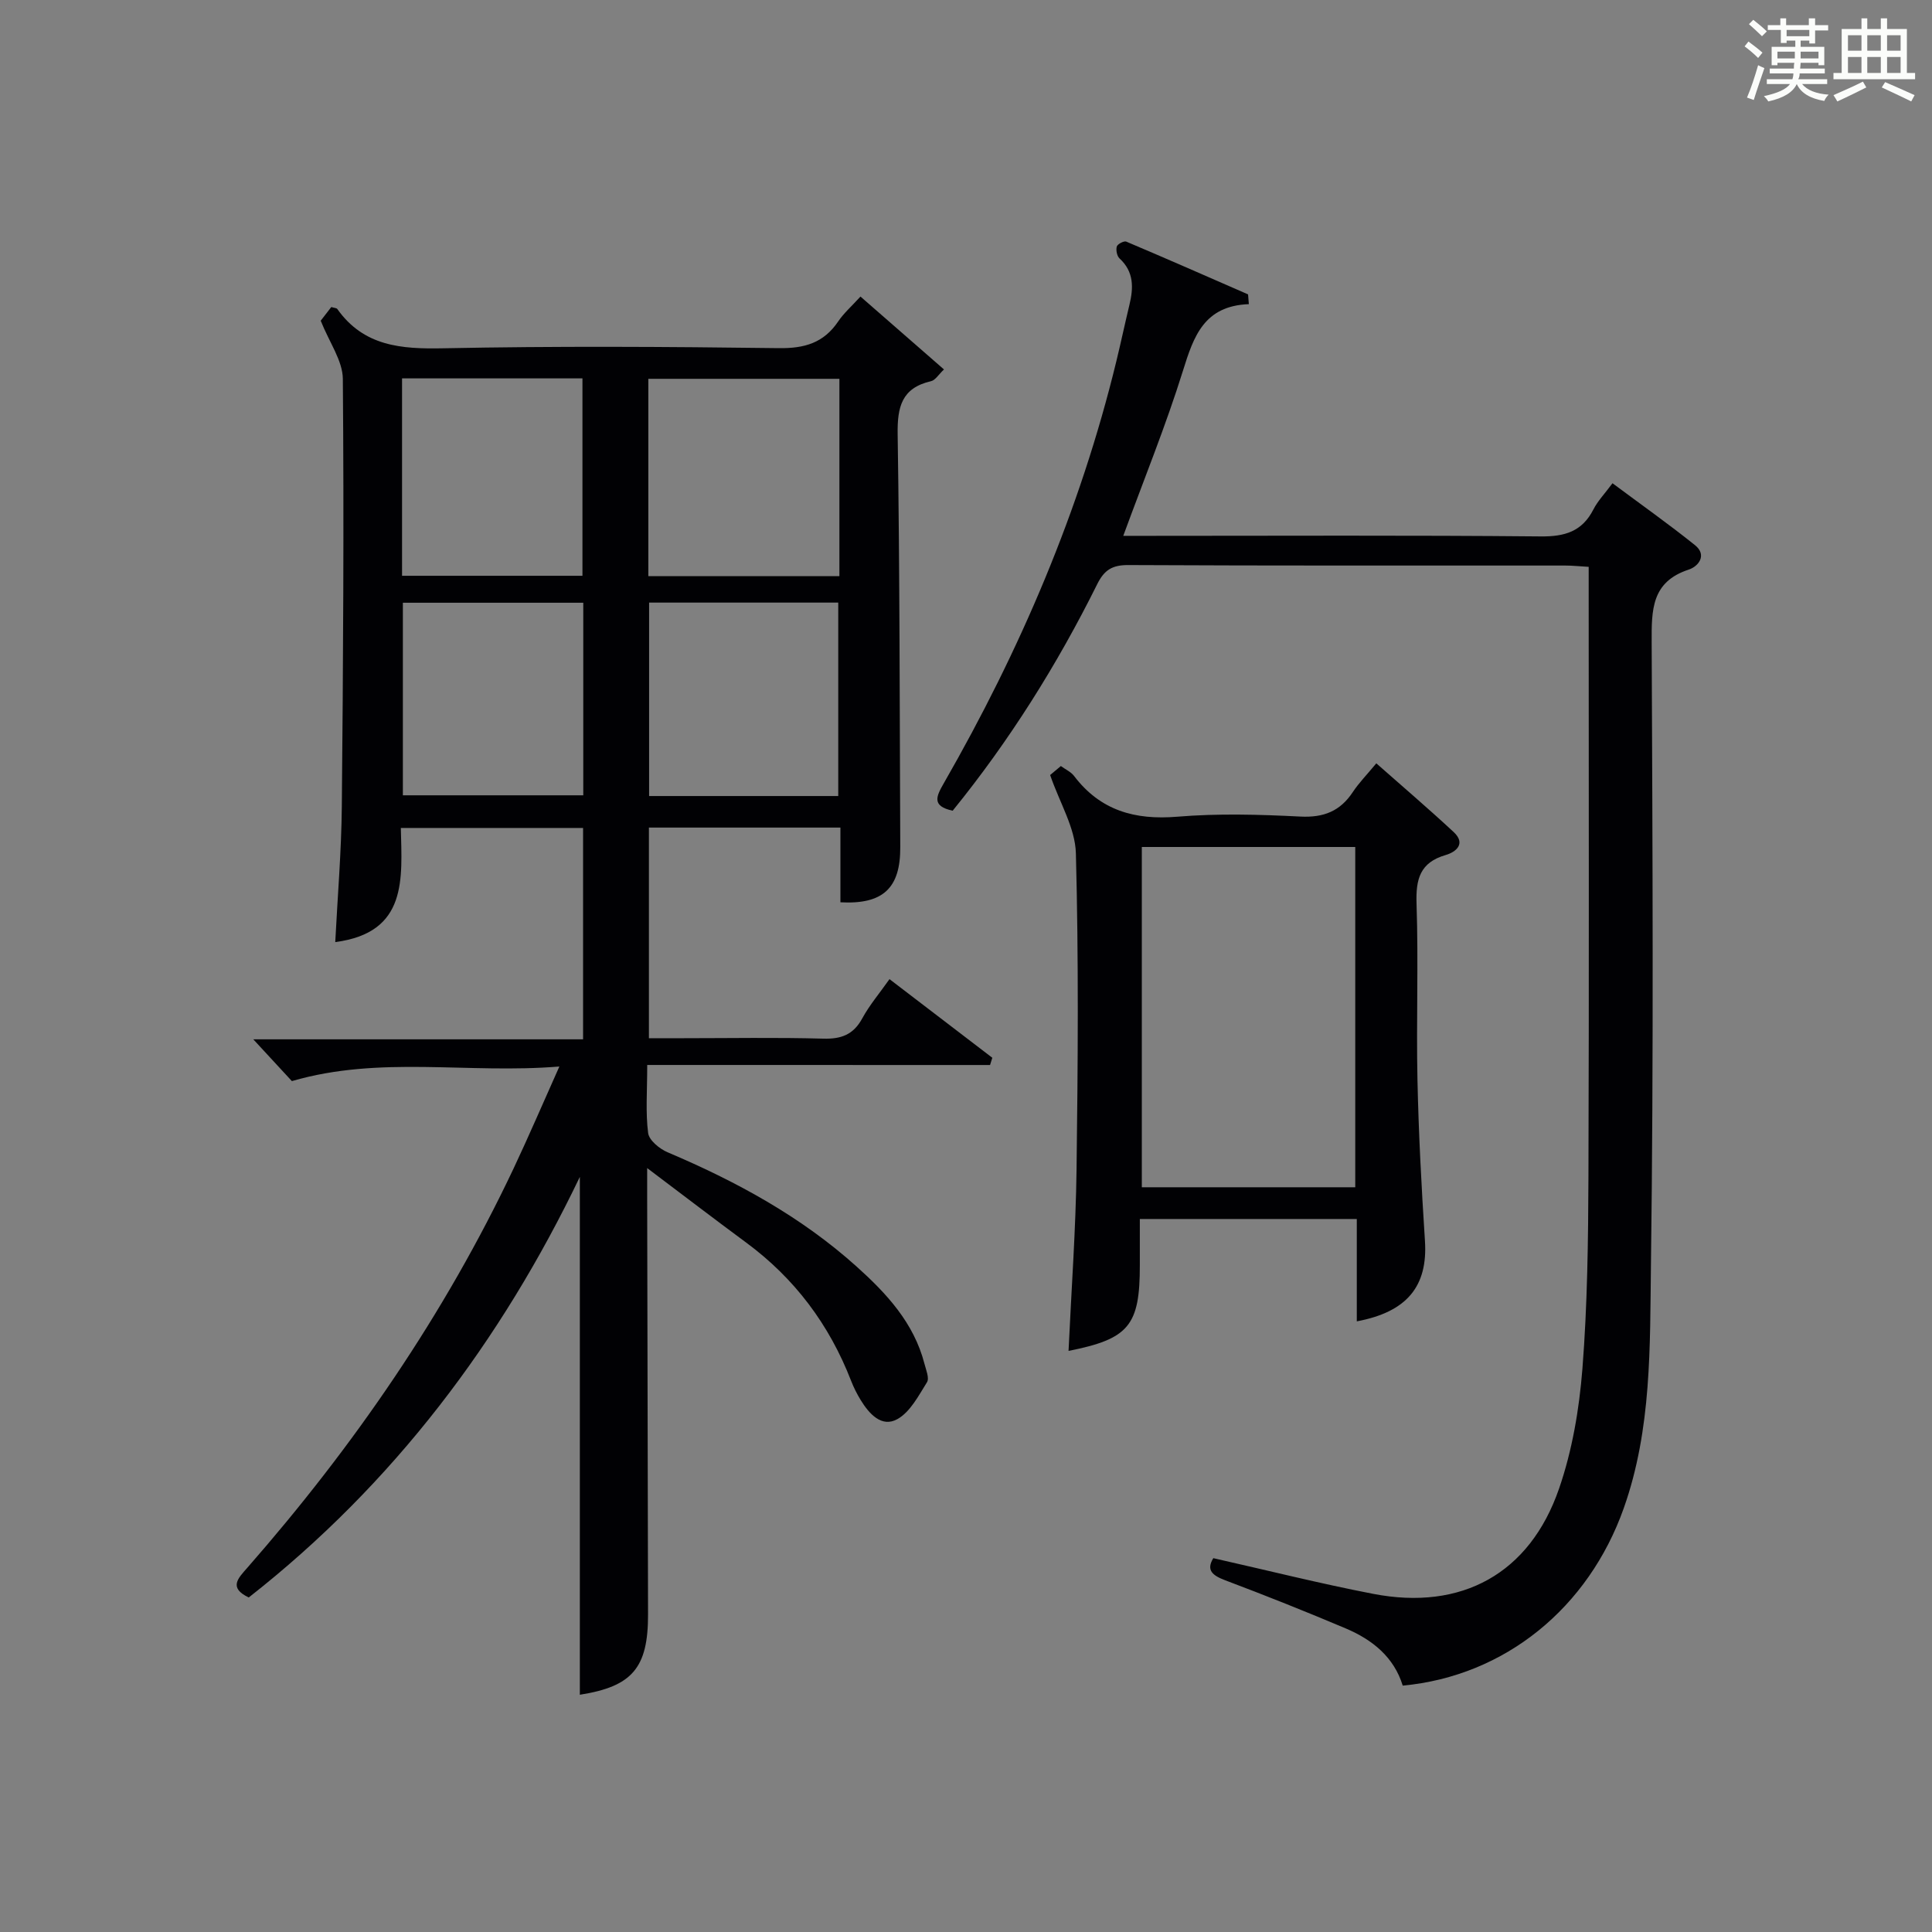 <?xml version="1.0" encoding="utf-8"?>
<svg version="1.1" id="漢_ZDIC_典" xmlns="http://www.w3.org/2000/svg" xmlns:xlink="http://www.w3.org/1999/xlink" x="0px" y="0px"
	 viewBox="0 0 400 400" style="enable-background:new 0 0 400 400;" xml:space="preserve">
<rect x="0" y="0" width="400" height="400" fill="#808080" stroke="none"/>
<style type="text/css">
	.st1{fill:#010104;}
	.st0{fill:#fbfcfa;}
</style>
<g>
	<path class="st0" d="M361.2,9.6l0.8-1c0.9,0.7,1.9,1.4,2.9,2.3L364,12C363,11,362,10.2,361.2,9.6z M361.7,20.2
		c0.9-2.1,1.6-4.3,2.3-6.7c0.4,0.2,0.8,0.4,1.3,0.6c-0.7,2.1-1.5,4.3-2.2,6.6L361.7,20.2z M362.1,5l0.9-0.9c1,0.8,2,1.6,2.8,2.4
		l-1,1C363.9,6.6,363,5.8,362.1,5z M374.6,3.8h1.2v1.4h2.7v1.1h-2.7v2.7h-1.2V8.4h-1.8v1.3h4.9v3.8h-1.2v-0.5h-3.7
		c0,0.4-0.1,0.9-0.1,1.2h5.1v1h-5.2c0,0.5-0.1,0.9-0.3,1.2h6v1h-5.2c1.1,1.3,2.9,2,5.5,2.2c-0.4,0.4-0.7,0.8-0.9,1.3
		c-2.9-0.5-4.8-1.6-5.7-3.5H372c-0.8,1.7-2.7,2.9-5.9,3.6c-0.2-0.4-0.6-0.8-0.9-1.1c2.8-0.6,4.6-1.4,5.4-2.5h-4.8v-1h5.3
		c0.1-0.3,0.2-0.7,0.2-1.2h-4.9v-1h5c0-0.4,0-0.8,0.1-1.2H368v0.5h-1.2V9.7h4.9V8.4h-1.8v0.5h-1.2V6.2H366V5.2h2.6V3.8h1.2v1.4h4.7
		V3.8z M368,12.1h3.6c0-0.4,0-0.9,0-1.4H368V12.1z M369.9,7.5h4.7V6.2h-4.7V7.5z M376.5,10.7h-3.7c0,0.5,0,1,0,1.4h3.7V10.7z"/>
	<path class="st0" d="M385.3,3.8h1.3V6h2.8V3.8h1.3V6h4.1v9.1h1.7v1.3h-16.9v-1.3h1.7V6h4.1V3.8z M385.7,16.9l0.7,1.2
		c-1.8,0.9-3.8,1.9-6,2.9c-0.2-0.4-0.5-0.8-0.8-1.3C381.9,18.7,383.9,17.8,385.7,16.9z M382.6,10.5h2.8V7.3h-2.8V10.5z M382.6,15.1
		h2.8v-3.3h-2.8V15.1z M386.6,10.5h2.8V7.3h-2.8V10.5z M386.6,15.1h2.8v-3.3h-2.8V15.1z M390.3,17c2.1,0.9,4.1,1.8,6.1,2.7l-0.7,1.3
		c-2.2-1.1-4.2-2-6.1-2.9L390.3,17z M393.5,7.3h-2.8v3.2h2.8V7.3z M390.7,15.1h2.8v-3.3h-2.8V15.1z"/>
	
	<path class="st1" d="M134,220.49c0,5.5-0.36,9.85,0.19,14.09c0.19,1.5,2.35,3.27,4.01,3.98c14.18,6.01,27.59,13.28,39.11,23.63
		c6.23,5.59,11.91,11.7,14.09,20.17c0.33,1.27,1.05,2.98,0.52,3.82c-1.74,2.78-3.46,6.14-6.12,7.63c-3.26,1.82-5.84-1.08-7.59-3.92
		c-0.78-1.27-1.46-2.62-2-4.01c-4.51-11.63-11.68-21.21-21.74-28.63c-6.53-4.82-12.97-9.75-20.48-15.41c0,2.93,0,4.66,0,6.39
		c0.06,28.66,0.11,57.33,0.18,85.99c0.03,11.13-3.29,14.95-14.12,16.66c0-35.65,0-71.36,0-107.22
		c-16.28,33.96-38.58,63.59-68.55,87.08c-4.24-2.02-2.19-3.99-0.33-6.11c22.04-25.16,40.87-52.47,55.19-82.77
		c3.1-6.57,5.96-13.25,9.45-21.05c-19.01,1.56-37.1-2.31-55.38,3.02c-2.24-2.42-5.03-5.44-7.99-8.65c22.44,0,45.22,0,68.28,0
		c0-14.93,0-29.18,0-43.76c-12.45,0-24.83,0-37.73,0c0.22,10.47,1.48,21.66-13.58,23.63c0.48-9.42,1.27-18.76,1.36-28.12
		c0.28-29.49,0.46-58.99,0.21-88.48c-0.03-3.77-2.78-7.52-4.58-12.05c0.3-0.39,1.28-1.65,2.19-2.83c0.65,0.2,1.09,0.19,1.24,0.4
		c5.48,7.73,13.22,8.32,21.94,8.14c23.16-0.47,46.33-0.33,69.49-0.03c5.31,0.07,9.27-1.08,12.27-5.52c1.18-1.75,2.83-3.19,4.62-5.16
		c5.75,5.02,11.34,9.89,17.29,15.09c-1.12,1.05-1.79,2.23-2.68,2.43c-6.07,1.4-7,5.3-6.91,11.01c0.44,28.49,0.41,56.99,0.54,85.48
		c0.04,8.45-3.55,11.88-12.39,11.4c0-5.05,0-10.14,0-15.47c-13.44,0-26.37,0-39.65,0c0,14.3,0,28.55,0,43.61c2.24,0,4.66,0,7.08,0
		c9.67,0,19.34-0.18,29,0.09c3.75,0.11,6.26-0.82,8.1-4.21c1.49-2.74,3.56-5.17,5.63-8.11c7.27,5.56,14.28,10.92,21.29,16.28
		c-0.16,0.5-0.31,1-0.47,1.5C181.57,220.49,158.16,220.49,134,220.49z M173.79,78.43c-13.47,0-26.49,0-39.56,0
		c0,13.77,0,27.17,0,40.86c13.27,0,26.31,0,39.56,0C173.79,105.59,173.79,92.18,173.79,78.43z M173.55,164.81
		c0-13.32,0-26.61,0-40.05c-13.18,0-26.22,0-39.16,0c0,13.54,0,26.74,0,40.05C147.56,164.81,160.33,164.81,173.55,164.81z
		 M83.24,119.21c12.77,0,25.13,0,37.35,0c0-13.91,0-27.43,0-40.87c-12.65,0-24.88,0-37.35,0C83.24,92.01,83.24,105.42,83.24,119.21z
		 M120.76,124.79c-12.77,0-25.12,0-37.35,0c0,13.57,0,26.76,0,39.87c12.65,0,24.88,0,37.35,0
		C120.76,151.32,120.76,138.25,120.76,124.79z"/>
	<path class="st1" d="M258.56,62.97c-9.26,0.35-11.42,6.64-13.63,13.75c-3.54,11.36-8.05,22.42-12.37,34.22c1.95,0,3.69,0,5.43,0
		c26.99,0,53.99-0.14,80.98,0.12c5.01,0.05,8.59-1.01,10.93-5.59c0.89-1.75,2.32-3.22,3.95-5.42c5.79,4.32,11.57,8.4,17.08,12.82
		c2.57,2.06,0.7,4.41-1.3,5.06c-7.74,2.54-7.69,8.36-7.67,15.01c0.18,42.99,0.42,85.98-0.15,128.97
		c-0.22,16.85,0.18,33.93-5.62,50.32c-7.29,20.6-24.53,34.77-45.77,36.76c-1.81-5.91-6.28-9.5-11.77-11.83
		c-8.25-3.49-16.58-6.81-24.96-9.97c-2.71-1.02-3.99-2.12-2.49-4.59c11.15,2.51,22.07,5.26,33.1,7.39
		c18.3,3.54,32.4-4.17,38.48-21.77c2.73-7.9,4.18-16.45,4.84-24.81c1.04-13.26,1.2-26.6,1.25-39.91
		c0.14-39.99,0.05-79.98,0.05-119.97c0-1.96,0-3.92,0-6.17c-1.92-0.11-3.37-0.27-4.82-0.27c-30.16-0.01-60.32,0.05-90.48-0.1
		c-3.32-0.02-4.98,0.99-6.45,3.95c-8.31,16.72-18.19,32.45-29.93,46.91c-4.43-0.96-3.38-3-1.83-5.7
		c15.8-27.53,28.21-56.45,35.72-87.37c0.94-3.87,1.77-7.77,2.7-11.64c0.86-3.55,0.97-6.87-2.05-9.64c-0.53-0.49-0.77-1.74-0.56-2.46
		c0.15-0.51,1.49-1.21,1.95-1.02c8.44,3.57,16.83,7.26,25.23,10.93C258.46,61.62,258.51,62.29,258.56,62.97z"/>
	<path class="st1" d="M221.23,279.69c0.59-12.75,1.5-25.18,1.66-37.61c0.28-21.81,0.44-43.63-0.14-65.42c-0.14-5.25-3.34-10.41-5.33-16.2
		c0.01-0.01,1.01-0.85,2.22-1.86c0.97,0.71,2.08,1.2,2.73,2.05c5.44,7.16,12.58,9.17,21.37,8.44c8.43-0.7,16.99-0.46,25.46-0.03
		c4.84,0.25,8.26-1.1,10.89-5.08c1.27-1.92,2.92-3.59,4.86-5.94c5.47,4.83,10.85,9.42,16.02,14.23c2.58,2.4,0.49,4.13-1.65,4.75
		c-5.33,1.55-6.21,4.98-6.04,10.08c0.41,12.14-0.07,24.31,0.19,36.46c0.24,11.12,0.83,22.24,1.55,33.35
		c0.61,9.34-3.66,14.71-14.11,16.66c0-7,0-13.95,0-21.19c-14.91,0-29.49,0-44.92,0c0,3.11,0,6.35,0,9.59
		C236,274.45,233.73,277.21,221.23,279.69z M280.59,245.81c0-23.82,0-47.17,0-70.45c-14.99,0-29.58,0-44.19,0c0,23.65,0,47,0,70.45
		C251.28,245.81,265.74,245.81,280.59,245.81z"/>
	
	
	
	
	
</g>
</svg>
